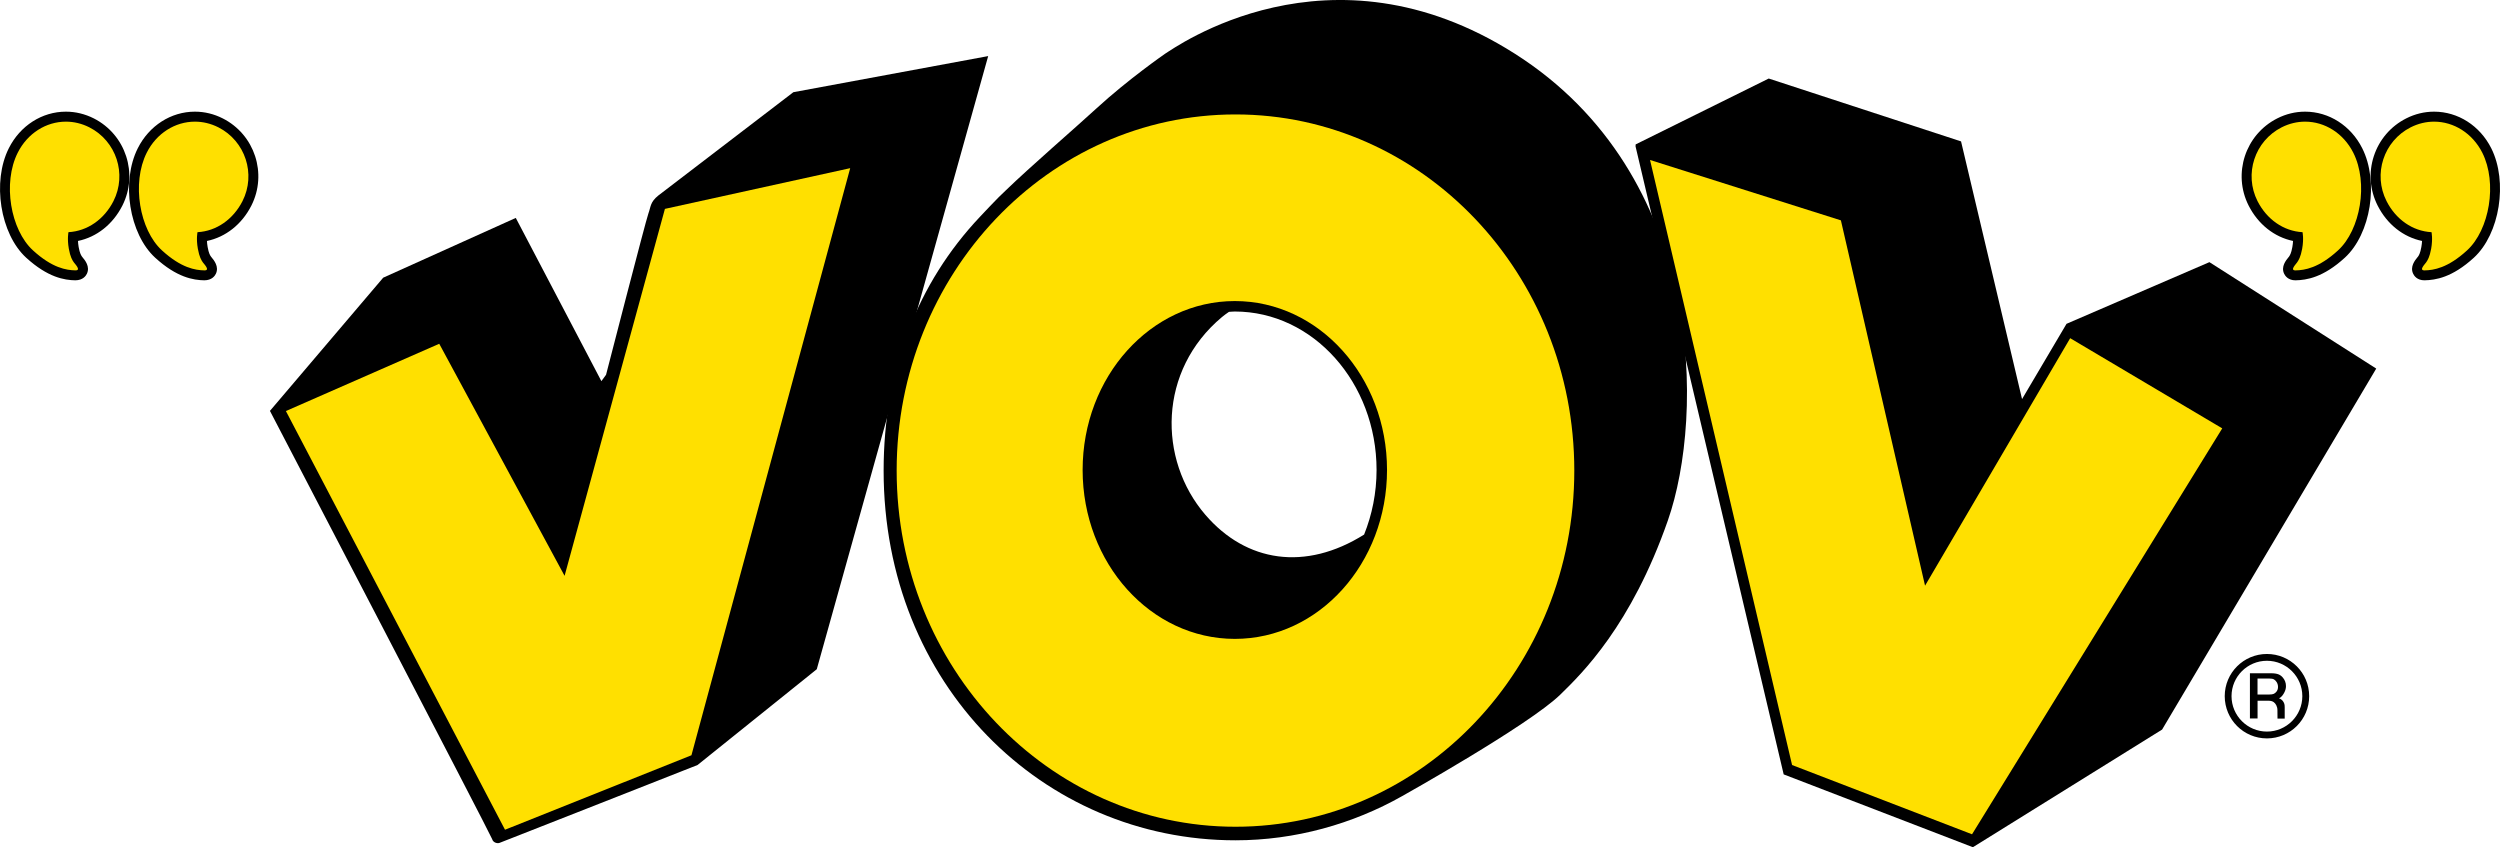 <?xml version="1.0" encoding="utf-8"?>
<!-- Generator: Adobe Illustrator 16.0.0, SVG Export Plug-In . SVG Version: 6.00 Build 0)  -->
<!DOCTYPE svg PUBLIC "-//W3C//DTD SVG 1.1//EN" "http://www.w3.org/Graphics/SVG/1.1/DTD/svg11.dtd">
<svg version="1.1" id="Livello_1" xmlns="http://www.w3.org/2000/svg" xmlns:xlink="http://www.w3.org/1999/xlink" x="0px" y="0px"
	 width="110.627px" height="37.489px" viewBox="0 0 110.627 37.489" enable-background="new 0 0 110.627 37.489"
	 xml:space="preserve">
<g>
	<g>
		<g>
			<g>
				<path d="M100.831,29.843c0.072,0.031,0.136,0.079,0.186,0.14c0.044,0.051,0.076,0.105,0.101,0.168
					c0.025,0.063,0.038,0.132,0.038,0.211c0,0.095-0.025,0.188-0.072,0.279c-0.048,0.093-0.127,0.219-0.238,0.257
					c0.094,0.037,0.158,0.092,0.196,0.159c0.039,0.069,0.058,0.109,0.058,0.249v0.491h-0.319l-0.003-0.368
					c0-0.176-0.082-0.299-0.163-0.358c-0.048-0.036-0.122-0.064-0.239-0.064h-0.477v0.784h-0.338v-1.999h0.955
					C100.65,29.794,100.756,29.812,100.831,29.843z M99.897,30.026v0.707h0.52c0.088,0,0.154-0.01,0.201-0.031
					c0.078-0.039,0.186-0.13,0.186-0.305c0-0.174-0.105-0.293-0.183-0.335c-0.044-0.024-0.108-0.036-0.193-0.036H99.897z"/>
			</g>
		</g>
		<g>
			<g>
				<path d="M100.313,28.939c1.033,0,1.87,0.835,1.87,1.867c0,1.033-0.837,1.869-1.87,1.869c-1.031,0-1.867-0.836-1.867-1.869
					C98.446,29.774,99.282,28.939,100.313,28.939 M100.313,29.24c-0.863,0-1.566,0.702-1.566,1.566c0,0.863,0.703,1.567,1.566,1.567
					c0.864,0,1.567-0.704,1.567-1.567C101.88,29.942,101.177,29.24,100.313,29.24L100.313,29.24z"/>
			</g>
		</g>
	</g>
	<g>
		<g>
			<g>
				<path d="M72.374,6.477l6.555,27.79l8.373,3.223l8.372-5.206l9.476-15.974l-7.382-4.71l-6.323,2.729l-1.968,3.331L86.778,6.257
					l-8.51-2.782L72.379,6.39L72.374,6.477z"/>
			</g>
			<g>
				<path d="M11.945,18.182l5.012-5.894l5.867-2.645l3.788,7.223l0.206-0.281c0,0,1.762-6.84,1.873-7.135
					c0.111-0.297,0.072-0.503,0.44-0.798c0.162-0.129,5.976-4.572,5.976-4.572l8.621-1.598l-7.585,27.132l-5.277,4.239
					c0,0-8.653,3.409-8.763,3.446c-0.11,0.038-0.288-0.022-0.325-0.169C21.741,36.983,11.945,18.182,11.945,18.182z"/>
			</g>
			<g>
				<polygon fill="#FFE000" points="37.622,7.441 29.423,9.243 24.983,25.481 19.437,15.212 12.651,18.189 22.347,36.716 
					30.597,33.421 				"/>
			</g>
			<g>
				<path d="M67.029,2.374c-8.225-5.225-15.084-0.23-15.47,0.002c0,0-1.627,1.123-3.059,2.438c-0.958,0.88-2.899,2.552-4,3.617
					c-0.318,0.284-1.13,1.156-1.13,1.156c-2.775,2.935-4.269,6.785-4.269,11.236c0,9.476,7.049,16.361,15.57,16.361
					c2.641,0,5.196-0.724,7.374-1.955c0,0,5.601-3.135,6.995-4.488c0.963-0.938,3.14-3.058,4.765-7.713
					C75.417,18.414,75.485,7.743,67.029,2.374z M54.642,13.785c3.459,0,6.272,3.145,6.272,7.011c0,1.019-0.2,1.984-0.551,2.859
					c-2.594,1.628-5.213,1.231-7.025-0.875c-2.108-2.45-2.09-6.389,0.735-8.75c0.098-0.084,0.205-0.156,0.31-0.23
					C54.471,13.796,54.556,13.785,54.642,13.785z"/>
			</g>
			<g>
				<path fill="#FFE000" d="M54.671,5.064c-8.28,0-14.993,7.057-14.993,15.76c0,8.704,6.713,15.76,14.993,15.76
					s14.993-7.056,14.993-15.76C69.665,12.121,62.952,5.064,54.671,5.064z M54.642,28.271c-3.72,0-6.735-3.345-6.735-7.475
					c0-4.128,3.015-7.474,6.735-7.474s6.735,3.346,6.735,7.474C61.377,24.926,58.362,28.271,54.642,28.271z"/>
			</g>
			<g>
				<polygon fill="#FFE000" points="91.607,14.965 85.185,25.917 81.461,9.751 73.015,7.079 79.301,33.853 87.264,36.918 
					98.336,18.956 				"/>
			</g>
		</g>
		<g>
			<g>
				<path fill="#FFE000" d="M3.343,12.185H3.341h-0.01c-0.436-0.009-1.119-0.114-2.024-0.943c-1.086-0.994-1.429-3.179-0.721-4.584
					c0.466-0.923,1.357-1.496,2.329-1.496c0.393,0,0.775,0.093,1.137,0.276c1.303,0.661,1.825,2.258,1.166,3.562
					c-0.42,0.826-1.153,1.368-1.989,1.478c-0.005,0.114-0.004,0.282,0.033,0.492c0.06,0.336,0.142,0.451,0.189,0.521l0.029,0.036
					c0.101,0.12,0.253,0.305,0.164,0.494C3.616,12.08,3.538,12.185,3.343,12.185L3.343,12.185z"/>
			</g>
			<g>
				<path d="M2.916,5.383c0.345,0,0.698,0.08,1.037,0.251C5.147,6.24,5.626,7.702,5.021,8.899c-0.408,0.803-1.151,1.329-1.991,1.374
					c0,0-0.063,0.284,0.015,0.732c0.065,0.37,0.159,0.516,0.226,0.609c0.05,0.071,0.329,0.35,0.072,0.35c-0.002,0-0.005,0-0.007,0
					c-0.399-0.008-1.022-0.102-1.879-0.886c-0.989-0.905-1.35-2.979-0.672-4.322C1.217,5.898,2.042,5.383,2.916,5.383 M2.916,4.941
					c-1.056,0-2.023,0.619-2.525,1.617c-0.748,1.483-0.382,3.793,0.768,4.846c0.961,0.878,1.698,0.991,2.169,1
					c0.344,0,0.476-0.204,0.517-0.291c0.149-0.315-0.083-0.596-0.194-0.729l-0.022-0.028c-0.034-0.049-0.098-0.138-0.149-0.427
					c-0.017-0.1-0.026-0.189-0.029-0.267c0.828-0.172,1.544-0.735,1.964-1.564C6.129,7.686,5.563,5.956,4.152,5.24
					C3.758,5.042,3.343,4.941,2.916,4.941L2.916,4.941z"/>
			</g>
		</g>
		<g>
			<g>
				<path fill="#FFE000" d="M9.051,12.185H9.05H9.041c-0.436-0.009-1.12-0.114-2.026-0.943C5.93,10.248,5.587,8.064,6.295,6.657
					c0.464-0.923,1.356-1.496,2.329-1.496c0.393,0,0.776,0.093,1.137,0.276c1.303,0.661,1.826,2.258,1.165,3.562
					c-0.419,0.827-1.153,1.367-1.988,1.478c-0.005,0.112-0.004,0.282,0.034,0.49c0.06,0.337,0.141,0.453,0.189,0.523l0.026,0.032
					c0.103,0.123,0.256,0.308,0.167,0.497C9.324,12.08,9.247,12.185,9.051,12.185L9.051,12.185z"/>
			</g>
			<g>
				<path d="M8.624,5.383c0.345,0,0.699,0.08,1.038,0.251c1.195,0.606,1.674,2.068,1.069,3.266
					c-0.409,0.803-1.151,1.329-1.991,1.374c0,0-0.065,0.284,0.015,0.732c0.065,0.37,0.159,0.516,0.225,0.609
					c0.05,0.071,0.33,0.35,0.072,0.35c-0.002,0-0.004,0-0.007,0c-0.4-0.008-1.023-0.102-1.88-0.886
					c-0.989-0.905-1.349-2.979-0.672-4.322C6.924,5.898,7.75,5.383,8.624,5.383 M8.624,4.941c-1.056,0-2.023,0.619-2.526,1.617
					c-0.747,1.483-0.381,3.793,0.769,4.846c0.96,0.878,1.697,0.991,2.169,1c0.345,0,0.476-0.204,0.517-0.291
					c0.148-0.315-0.083-0.595-0.194-0.729l-0.022-0.028C9.3,11.305,9.239,11.219,9.188,10.93c-0.018-0.1-0.026-0.189-0.03-0.267
					c0.827-0.172,1.544-0.735,1.965-1.564c0.715-1.413,0.148-3.143-1.263-3.858C9.468,5.042,9.051,4.941,8.624,4.941L8.624,4.941z"
					/>
			</g>
		</g>
		<g>
			<g>
				<path fill="#FFE000" d="M107.295,12.185h-0.002h-0.008c-0.195,0-0.274-0.104-0.303-0.165c-0.09-0.189,0.063-0.374,0.164-0.494
					l0.028-0.036c0.05-0.069,0.13-0.185,0.189-0.521c0.036-0.21,0.039-0.379,0.033-0.492c-0.836-0.11-1.569-0.651-1.989-1.479
					c-0.318-0.629-0.375-1.348-0.153-2.021c0.22-0.673,0.688-1.219,1.319-1.538c0.361-0.184,0.744-0.275,1.137-0.275
					c0.973,0,1.865,0.571,2.33,1.494c0.707,1.407,0.363,3.593-0.723,4.584C108.414,12.069,107.731,12.176,107.295,12.185
					L107.295,12.185z"/>
			</g>
			<g>
				<path d="M107.711,5.383c0.874,0,1.699,0.516,2.133,1.374c0.676,1.344,0.316,3.417-0.674,4.322
					c-0.855,0.784-1.48,0.878-1.879,0.886c-0.003,0-0.005,0-0.008,0c-0.257,0,0.022-0.278,0.072-0.35
					c0.066-0.094,0.16-0.239,0.226-0.609c0.079-0.448,0.015-0.732,0.015-0.732c-0.84-0.045-1.583-0.571-1.989-1.374
					c-0.608-1.197-0.128-2.659,1.067-3.266C107.014,5.463,107.366,5.383,107.711,5.383 M107.711,4.941L107.711,4.941
					c-0.428,0-0.844,0.101-1.236,0.299c-0.684,0.348-1.191,0.939-1.43,1.667c-0.238,0.729-0.179,1.507,0.168,2.191
					c0.42,0.829,1.136,1.393,1.965,1.564c-0.004,0.077-0.013,0.167-0.031,0.267c-0.051,0.289-0.113,0.378-0.151,0.431l-0.021,0.024
					c-0.11,0.136-0.34,0.414-0.191,0.729c0.041,0.088,0.173,0.291,0.5,0.291c0.488-0.009,1.227-0.122,2.186-1
					c1.148-1.052,1.516-3.361,0.769-4.846C109.736,5.561,108.768,4.941,107.711,4.941L107.711,4.941z"/>
			</g>
		</g>
		<g>
			<g>
				<path fill="#FFE000" d="M101.587,12.185h-0.003h-0.009c-0.194,0-0.271-0.104-0.302-0.165c-0.088-0.188,0.063-0.372,0.162-0.493
					l0.029-0.036c0.051-0.071,0.132-0.188,0.191-0.521c0.037-0.209,0.039-0.379,0.033-0.492c-0.835-0.11-1.569-0.65-1.988-1.478
					c-0.66-1.304-0.137-2.9,1.165-3.562c0.362-0.183,0.745-0.275,1.137-0.275c0.972,0,1.864,0.572,2.329,1.495
					c0.707,1.405,0.364,3.59-0.721,4.583C102.705,12.069,102.022,12.176,101.587,12.185L101.587,12.185z"/>
			</g>
			<g>
				<path d="M102.003,5.383c0.874,0,1.699,0.516,2.132,1.374c0.678,1.344,0.316,3.417-0.674,4.322
					c-0.855,0.784-1.479,0.878-1.878,0.886c-0.003,0-0.005,0-0.008,0c-0.257,0,0.022-0.276,0.071-0.35
					c0.066-0.094,0.161-0.239,0.227-0.609c0.08-0.448,0.015-0.732,0.015-0.732c-0.841-0.045-1.583-0.571-1.991-1.374
					c-0.605-1.197-0.127-2.659,1.069-3.266C101.305,5.463,101.659,5.383,102.003,5.383 M102.003,4.941L102.003,4.941
					c-0.429,0-0.844,0.101-1.235,0.299c-1.412,0.715-1.979,2.445-1.264,3.857c0.421,0.83,1.138,1.394,1.965,1.565
					c-0.004,0.077-0.012,0.167-0.03,0.267c-0.05,0.286-0.112,0.375-0.153,0.434l-0.019,0.022c-0.11,0.135-0.341,0.414-0.192,0.728
					c0.042,0.088,0.174,0.291,0.501,0.291c0.487-0.009,1.226-0.122,2.184-1c1.15-1.052,1.518-3.362,0.77-4.846
					C104.028,5.561,103.059,4.941,102.003,4.941L102.003,4.941z"/>
			</g>
		</g>
	</g>
</g>
<g>
</g>
<g>
</g>
<g>
</g>
<g>
</g>
<g>
</g>
<g>
</g>
</svg>
